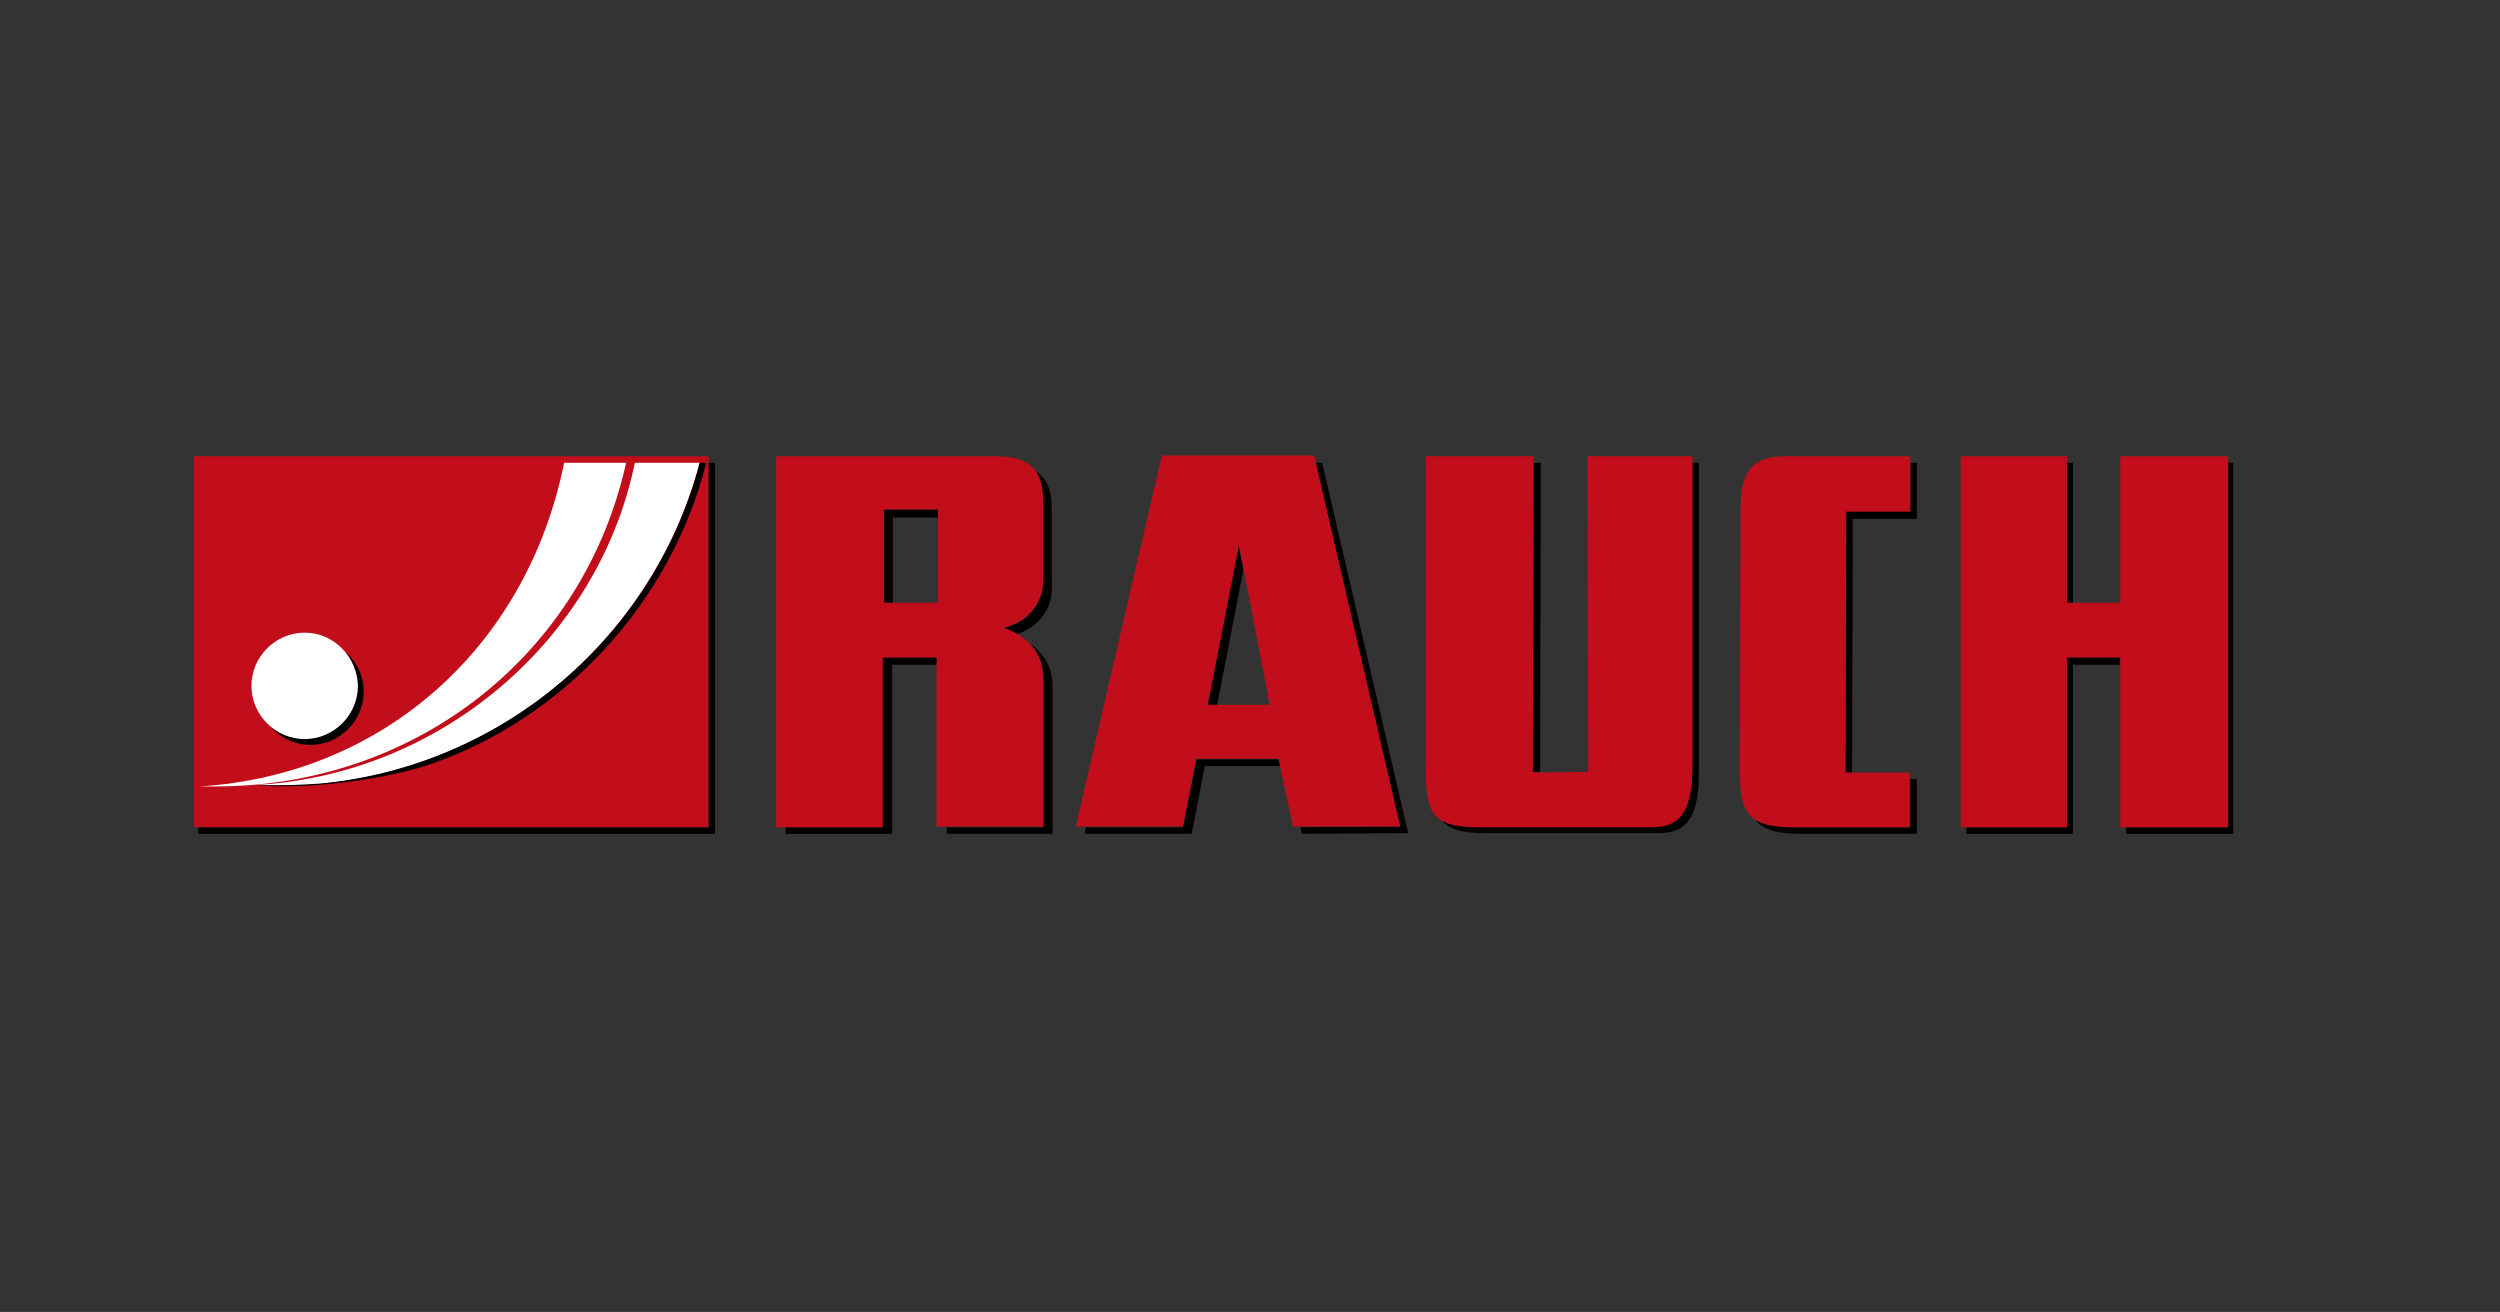 <?xml version="1.0" encoding="utf-8"?>
<!-- Generator: Adobe Illustrator 26.2.1, SVG Export Plug-In . SVG Version: 6.00 Build 0)  -->
<svg version="1.1" xmlns="http://www.w3.org/2000/svg" xmlns:xlink="http://www.w3.org/1999/xlink" x="0px" y="0px"
	 viewBox="0 0 343 180" style="enable-background:new 0 0 343 180;" xml:space="preserve">
<rect x="0" y="0" width="343" height="180" fill="#333333" stroke="none"/>
<style type="text/css">
	.st0{display:none;}
	.st1{display:inline;fill-rule:evenodd;clip-rule:evenodd;fill:#FFFFFF;}
	.st2{fill:#2B91D2;}
	.st3{fill-rule:evenodd;clip-rule:evenodd;fill:#2B91D2;}
	.st4{fill-rule:evenodd;clip-rule:evenodd;fill:#C52D2B;}
	.st5{fill:#C52D2B;}
	.st6{fill-rule:evenodd;clip-rule:evenodd;fill:none;}
	.st7{fill-rule:evenodd;clip-rule:evenodd;fill:#C20E1A;}
	.st8{fill:#7C7C7E;}
	.st9{fill:#6A6A6A;}
	.st10{fill:#F2CB13;}
	.st11{fill:#474747;}
	.st12{fill:#0C4775;}
	.st13{fill-rule:evenodd;clip-rule:evenodd;}
	.st14{fill-rule:evenodd;clip-rule:evenodd;fill:#FFFFFF;}
	.st15{fill:#C20E1A;}
	.st16{fill:#FFFFFF;}
	.st17{fill:#386EB3;}
	.st18{fill:#6AB9E4;}
	.st19{opacity:0.98;fill:#272426;}
	.st20{fill:#272426;}
</style>
<g id="Ebene_3" class="st0">
	<rect x="-0.4" y="-1.5" class="st1" width="343.4" height="180"/>
</g>
<g id="Ebene_2" class="st0">
</g>
<g id="Ebene_1">
	<g>
		<g>
			<path d="M142,64.6c0.7,0.9,1.1,2.2,1.1,4.1V80c0,2.4-1.8,5.4-5.5,6.2c0.7,0.2,1.3,0.5,1.9,0.8c3.2-1,4.8-3.7,4.8-6V69.7
				C144.3,66.9,143.4,65.4,142,64.6z"/>
			<path d="M141.3,88.3c1.2,1.2,1.8,2.8,1.9,4.6v20.6h-13.3v0.9h14.5V93.8C144.3,91.5,143.2,89.6,141.3,88.3z"/>
			<polygon points="121.2,82.7 122.5,82.7 122.5,71 128.7,71 128.7,69.9 121.2,69.9 			"/>
			<polygon points="165.7,96.7 167,96.7 170.6,78.1 169.9,74.8 			"/>
			<polygon points="210.3,105.9 211.3,105.9 211.4,63.5 210.4,63.5 			"/>
			<rect x="283.6" y="63.5" width="0.8" height="19.3"/>
			<polygon points="128.6,90.2 121.1,90.2 121.1,113.5 107.8,113.5 107.8,114.4 122.4,114.4 122.4,91.2 128.6,91.2 			"/>
			<polygon points="290.9,90.2 283.6,90.2 283.6,113.5 269.8,113.5 269.8,114.4 284.4,114.4 284.4,91.2 290.9,91.2 			"/>
			<polygon points="262.1,70.1 253.3,70.1 253.2,106 254.1,106 254.2,71.2 263,71.2 263,63.5 262.1,63.5 			"/>
			<polygon points="305.7,63.5 305.7,113.5 291.7,113.5 291.7,114.4 306.4,114.4 306.4,63.5 			"/>
			<polygon points="180.5,63.5 192.1,113.4 178.4,113.5 178.6,114.4 193.2,114.3 181.4,63.5 			"/>
			<polygon points="175.5,104.2 164.2,104.2 162.3,113.5 149,113.5 148.8,114.4 163.5,114.4 165.3,105.1 175.7,105.1 			"/>
			<path d="M232.2,104.8c0,5.9-1.3,8.6-5.5,8.6h-23.9c-2.4,0-3.9-0.3-5-0.9c1,1.3,2.8,1.8,6,1.8h23.8c4.2,0,5.5-2.7,5.5-8.6V63.5
				h-0.9V104.8z"/>
			<path d="M262.1,106.9l0,6.6h-15.8c-2.6,0-4.4-0.3-5.5-1.1c1.1,1.5,3,2,6.4,2H263l0-7.5H262.1z"/>
		</g>
		<path class="st7" d="M192.1,113.4l-11.8-50.9h-20.9l-11.8,50.9h14.7l1.8-9.3l11.3,0l2,9.3L192.1,113.4z M165.7,96.7l4.3-21.9
			l4.2,21.9H165.7z M305.7,62.6h-14.8v20.1h-7.3V62.6h-14.6v50.9h14.6V90.2h7.3v23.3h14.8V62.6z M226.7,113.5c4.2,0,5.5-2.7,5.5-8.6
			V62.6h-14.4l0.1,43.3l-7.6,0.1l0.1-43.4h-14.8v42.3c0,6.4,0.6,8.6,7.2,8.6H226.7z M137.6,86.1c3.7-0.7,5.5-3.8,5.5-6.2V68.6
			c0-5.3-3.3-6-6.6-6h-30v50.9h14.6V90.2h7.4v23.2h14.6V92.9C143.1,89.7,141,87.2,137.6,86.1z M128.7,82.7h-7.4V69.9h7.4V82.7z
			 M253.2,106l0.1-35.8h8.8l0-7.6h-17.2c-5.3,0-6.1,3.1-6.1,7.4l-0.1,36c0,5.9,1.5,7.5,7.5,7.5h15.8l0-7.5H253.2z"/>
		<g>
			<g>
				<polygon class="st13" points="97.2,63.5 97.2,113.5 27.2,113.5 27.2,114.4 98.1,114.4 98.1,63.5 				"/>
				<path class="st7" d="M97.2,62.6l-70.6,0v50.9h70.6V62.6z"/>
			</g>
			<g>
				<path class="st14" d="M77.4,63.5h8.5c-5.8,26.2-28.7,44.4-56.4,44.4c-0.7,0-1.4,0-2.1,0C52.7,106.3,72.3,88.7,77.4,63.5z"/>
				<path class="st14" d="M87.1,63.5H96c-6.8,25.5-30,44.3-57.6,44.3c-0.9,0-2.4-0.1-3.3-0.1C60.5,106.3,82.1,87.8,87.1,63.5z"/>
				<path class="st13" d="M96,63.5c-6.2,23.8-27,41.6-52,44c-2.5,0.2-6,0.3-8.9,0.2c6,0.7,17.5-0.6,24.1-2.9
					c18.1-6.3,32.8-22,37.7-41.3H96z"/>
				<path class="st13" d="M47.3,89.4c1.6,1.3,2.6,3.3,2.6,5.5c0,4-3.3,7.3-7.3,7.3c-2.2,0-4.2-1-5.5-2.6c1.3,1.1,2.9,1.7,4.7,1.7
					c4,0,7.3-3.2,7.3-7.3C49,92.3,48.4,90.7,47.3,89.4z"/>
				<path class="st14" d="M41.8,86.8c-4,0-7.3,3.3-7.3,7.3c0,4,3.3,7.3,7.3,7.3c4,0,7.3-3.3,7.3-7.3C49,90.1,45.8,86.8,41.8,86.8z"
					/>
			</g>
		</g>
	</g>
</g>
</svg>

